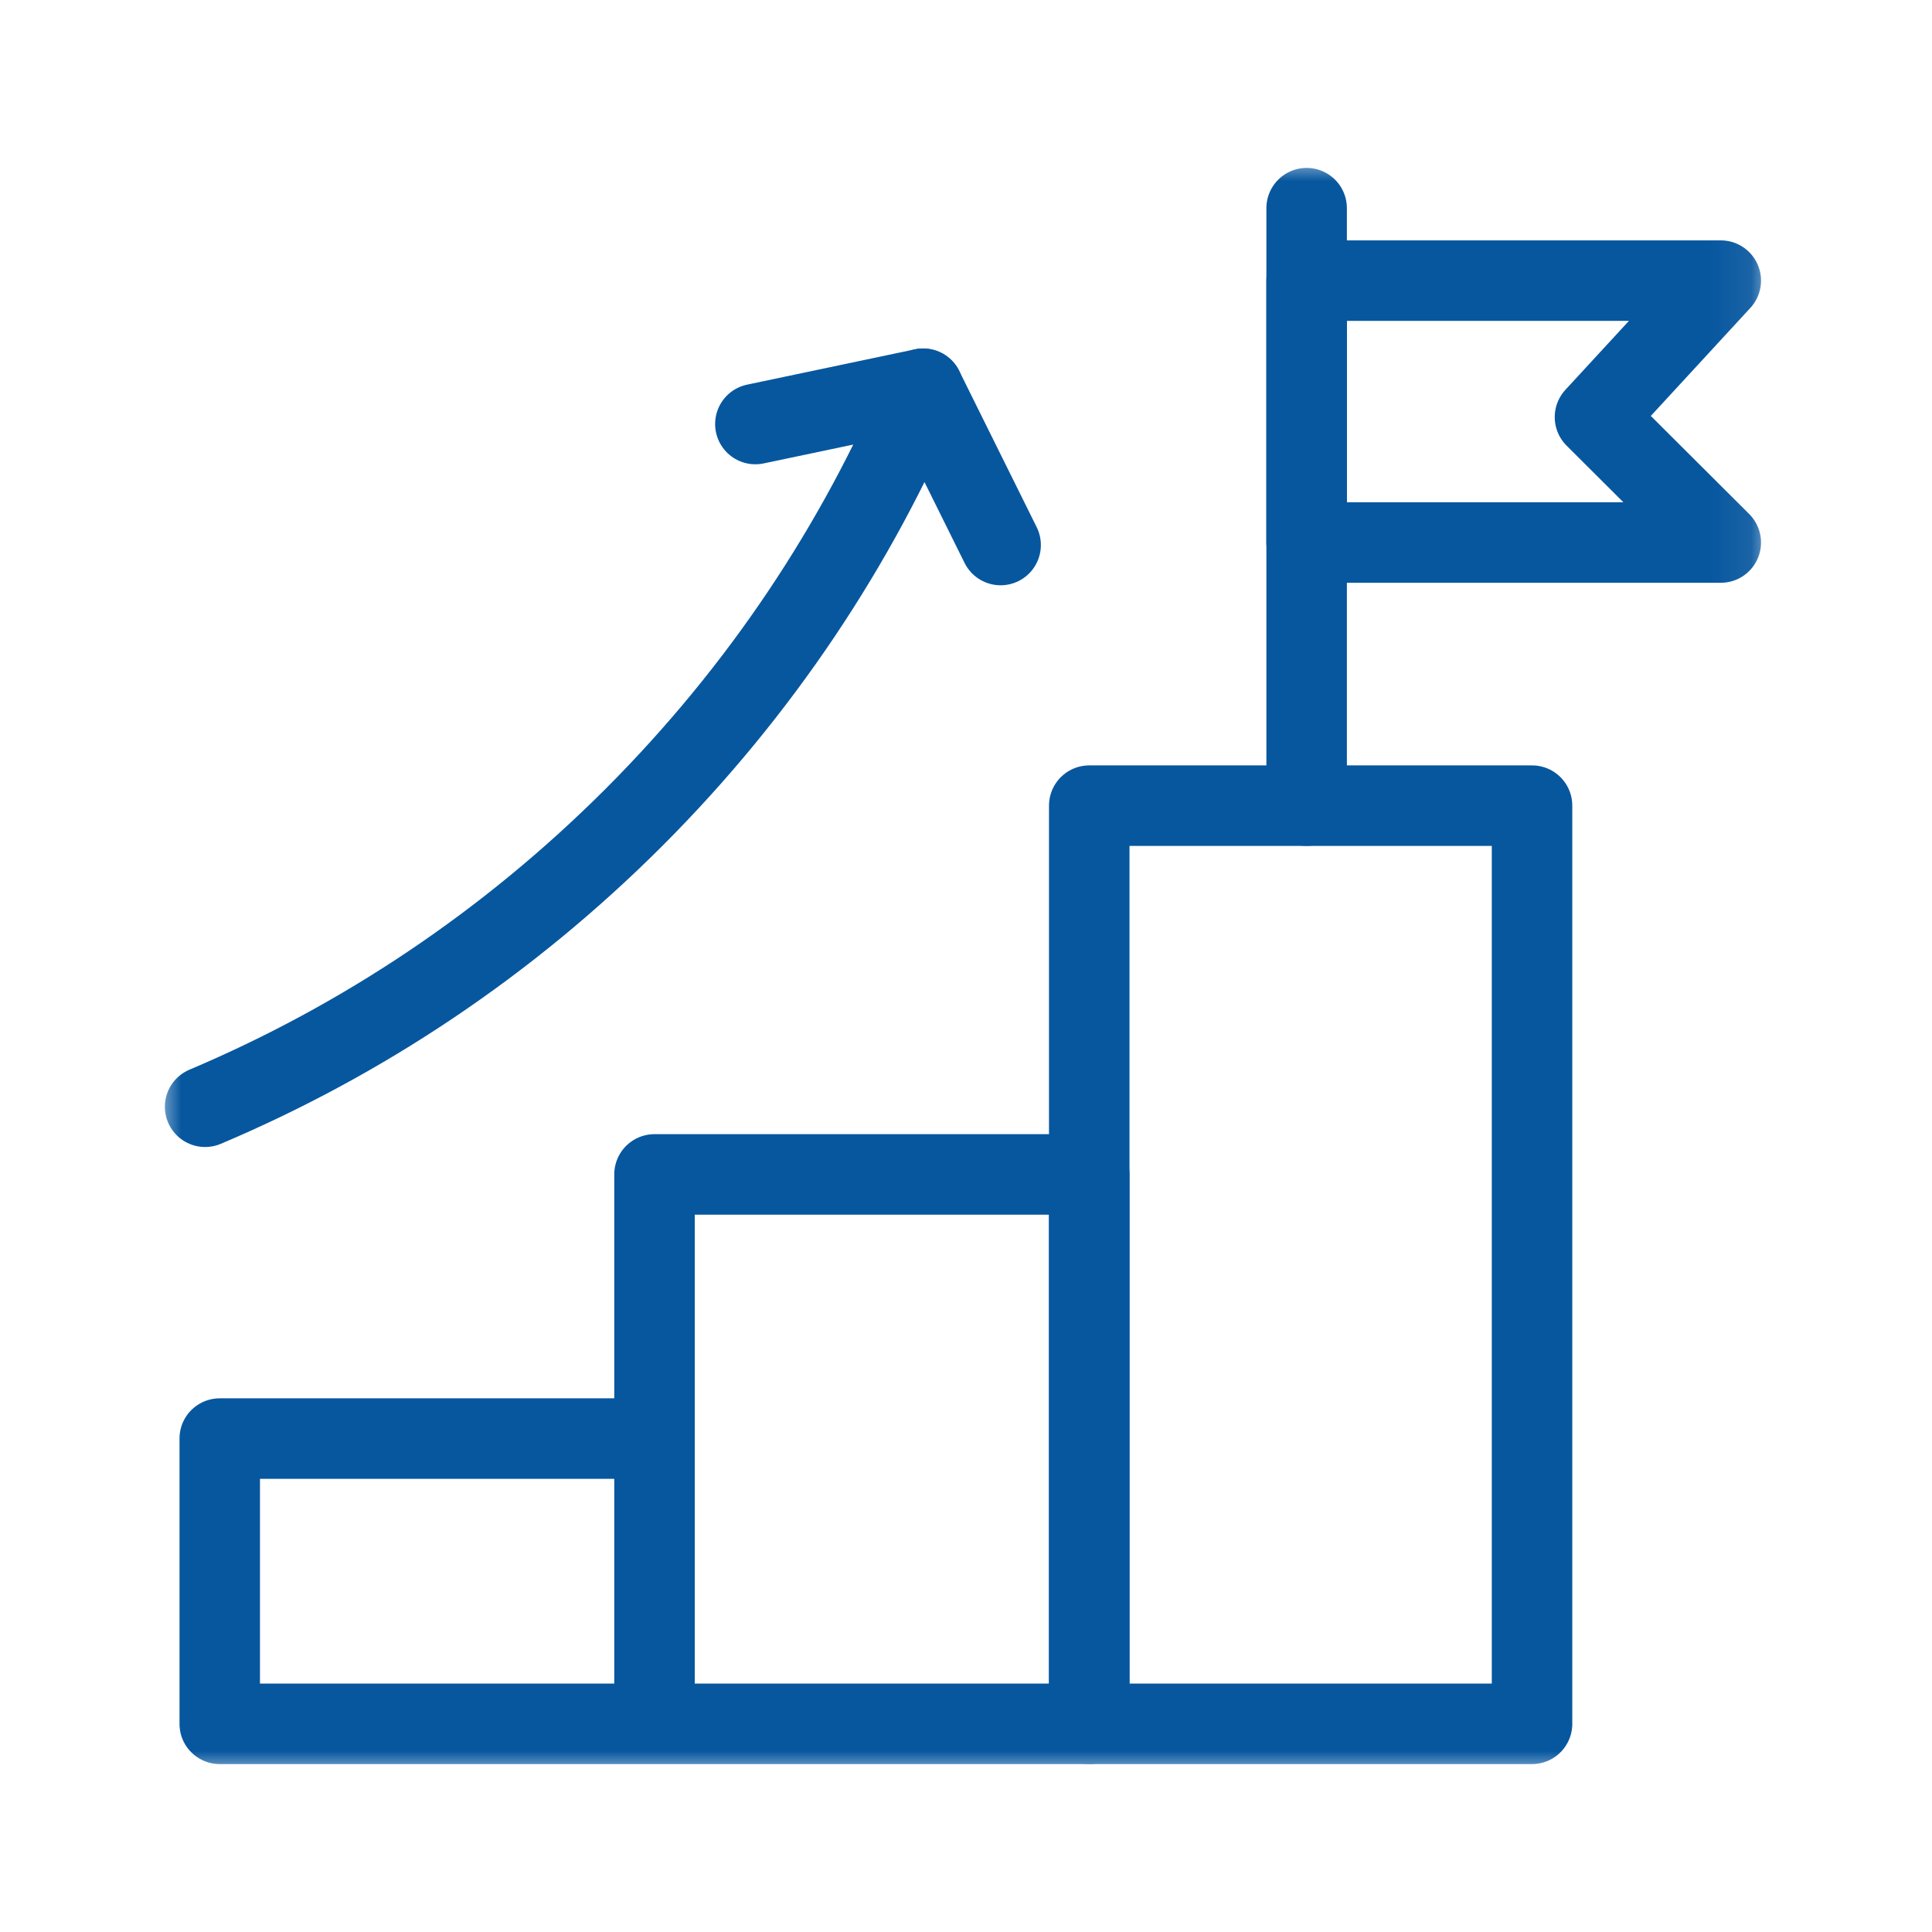 <svg width="48" height="48" viewBox="0 0 48 48" fill="none" xmlns="http://www.w3.org/2000/svg">
<g clip-path="url(#clip0_2110_4746)" filter="url(#filter0_d_2110_4746)">
<mask id="mask0_2110_4746" style="mask-type:luminance" maskUnits="userSpaceOnUse" x="3" y="0" width="41" height="40">
<path d="M3.924 0H43.924V40H3.924V0Z" fill="white"/>
</mask>
<g mask="url(#mask0_2110_4746)">
<path d="M16.261 38.828H5.459V31.741H16.261V38.828ZM16.261 38.828V25.178H27.062V38.828H16.261Z" stroke="#07579F" stroke-width="2" stroke-miterlimit="10" stroke-linecap="round" stroke-linejoin="round"/>
<path d="M38.063 16.016H27.062V38.828H38.063V16.016Z" stroke="#07579F" stroke-width="2" stroke-miterlimit="10" stroke-linecap="round" stroke-linejoin="round"/>
<path d="M42.752 9.479H32.463V2.972H42.752L39.627 6.363L42.752 9.479Z" stroke="#07579F" stroke-width="2" stroke-miterlimit="10" stroke-linecap="round" stroke-linejoin="round"/>
<path d="M32.463 1.172V16.016" stroke="#07579F" stroke-width="2" stroke-miterlimit="10" stroke-linecap="round" stroke-linejoin="round"/>
<path d="M5.096 23.497C8.967 21.86 12.594 19.464 15.748 16.31C18.902 13.155 21.298 9.529 22.935 5.658L24.86 9.541" stroke="#07579F" stroke-width="2" stroke-miterlimit="10" stroke-linecap="round" stroke-linejoin="round"/>
<path d="M22.935 5.658L18.767 6.535" stroke="#07579F" stroke-width="2" stroke-miterlimit="10" stroke-linecap="round" stroke-linejoin="round"/>
</g>
</g>
<defs>
<filter id="filter0_d_2110_4746" x="-0.076" y="0" width="48" height="48" filterUnits="userSpaceOnUse" color-interpolation-filters="sRGB">
<feFlood flood-opacity="0" result="BackgroundImageFix"/>
<feColorMatrix in="SourceAlpha" type="matrix" values="0 0 0 0 0 0 0 0 0 0 0 0 0 0 0 0 0 0 127 0" result="hardAlpha"/>
<feOffset dy="4"/>
<feGaussianBlur stdDeviation="2"/>
<feComposite in2="hardAlpha" operator="out"/>
<feColorMatrix type="matrix" values="0 0 0 0 0 0 0 0 0 0 0 0 0 0 0 0 0 0 0.25 0"/>
<feBlend mode="normal" in2="BackgroundImageFix" result="effect1_dropShadow_2110_4746"/>
<feBlend mode="normal" in="SourceGraphic" in2="effect1_dropShadow_2110_4746" result="shape"/>
</filter>
<clipPath id="clip0_2110_4746">
<rect width="40" height="40" fill="white" transform="translate(3.924)"/>
</clipPath>
</defs>
</svg>
